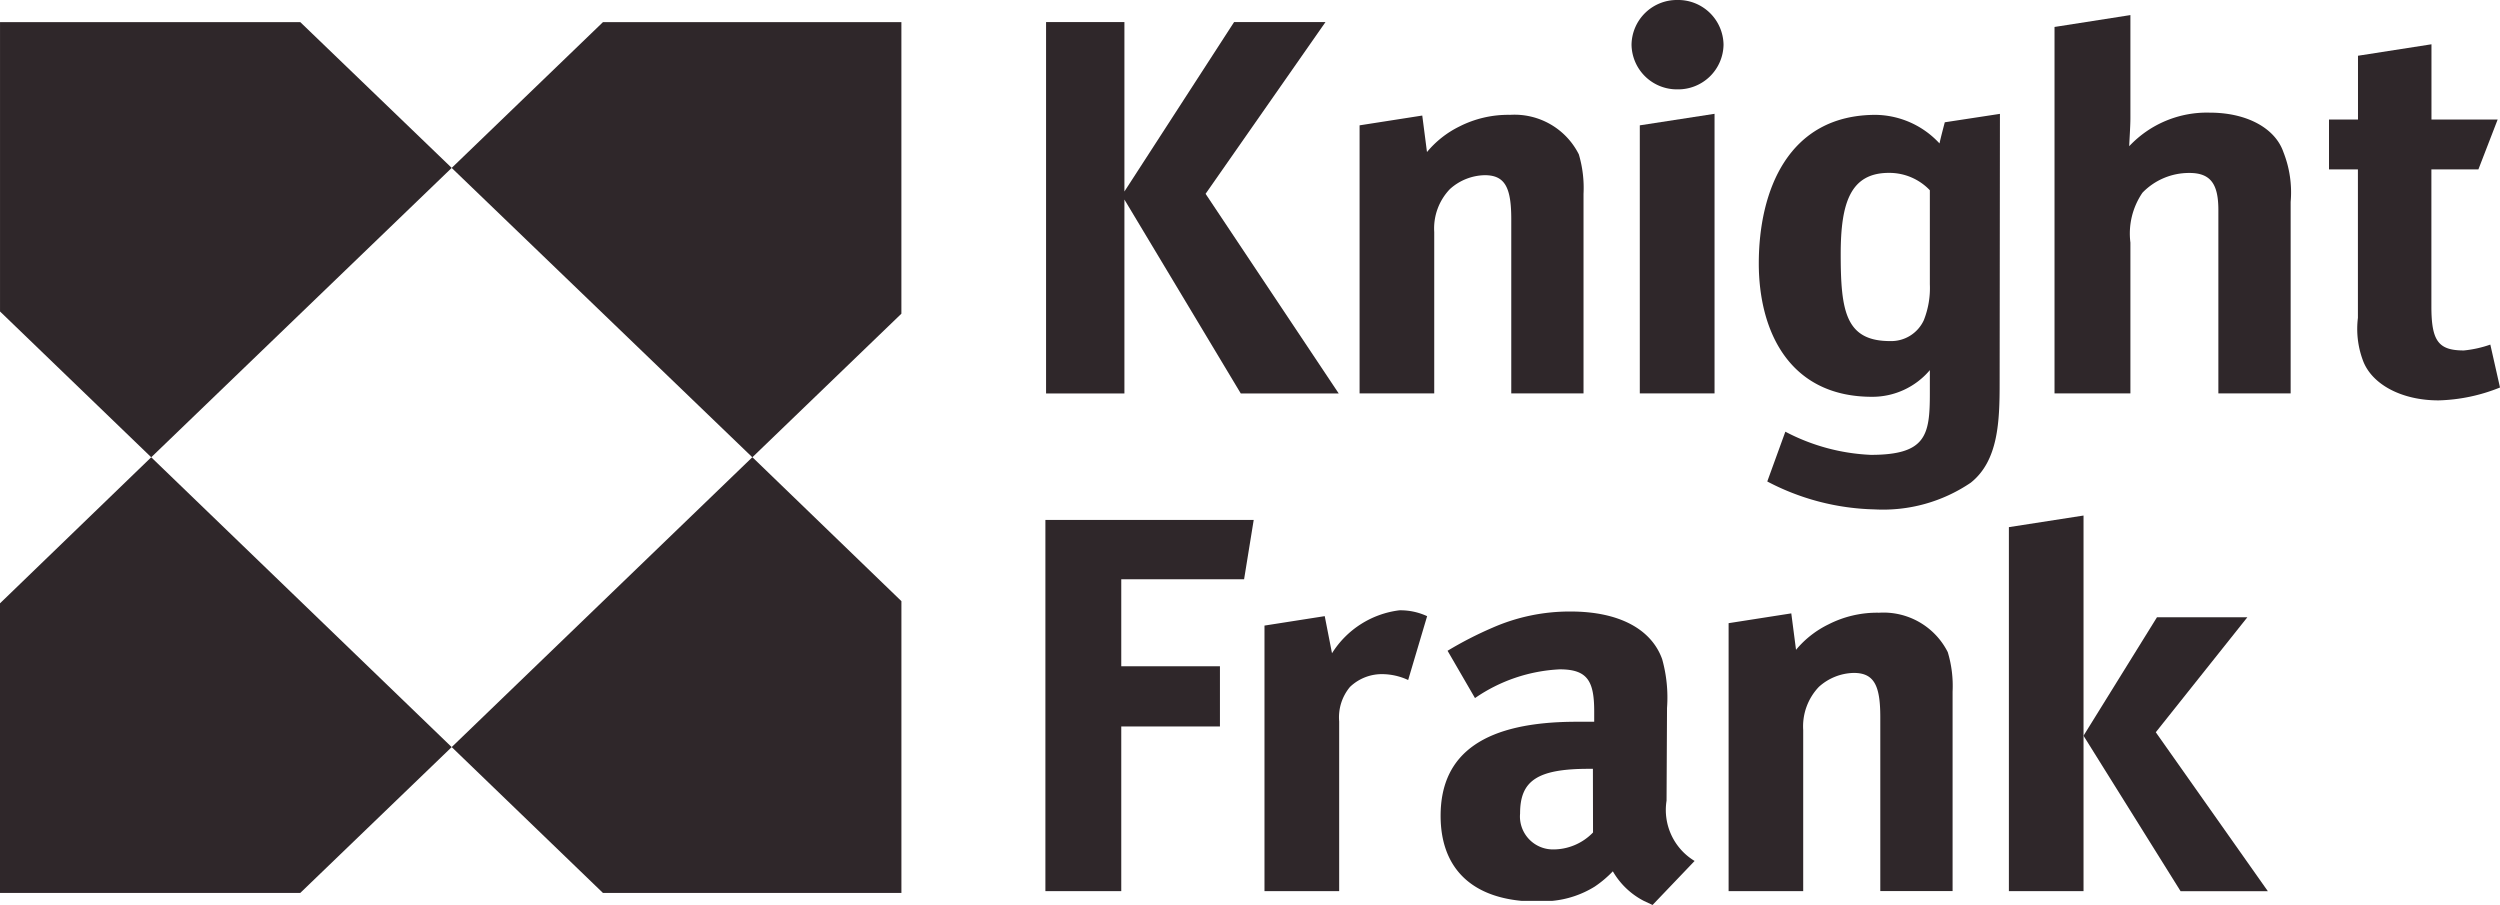 <svg xmlns="http://www.w3.org/2000/svg" xmlns:xlink="http://www.w3.org/1999/xlink" width="127.633" height="46.201" viewBox="0 0 127.633 46.201">
  <defs>
    <clipPath id="clip-path">
      <path id="Path_95" data-name="Path 95" d="M0,0H127.633V-46.2H0Z" fill="#2f272a"/>
    </clipPath>
  </defs>
  <g id="Group_165" data-name="Group 165" transform="translate(0 46.201)">
    <g id="Group_144" data-name="Group 144" clip-path="url(#clip-path)">
      <g id="Group_142" data-name="Group 142" transform="translate(98.525 -31.688)">
        <path id="Path_93" data-name="Path 93" d="M0,0A4.444,4.444,0,0,1-.309,1.836,1.832,1.832,0,0,1-2.031,2.9c-2.274,0-2.52-1.537-2.52-4.439,0-2.609.492-4.148,2.46-4.148A2.854,2.854,0,0,1,0-4.8ZM.493-7.19A4.51,4.51,0,0,0-2.766-8.649c-4.491,0-5.967,3.913-5.967,7.584,0,3.434,1.538,6.81,5.781,6.81A3.843,3.843,0,0,0,0,4.383V5.571C0,7.7-.186,8.709-3.013,8.709A10.312,10.312,0,0,1-7.377,7.526L-8.3,10.068a12.311,12.311,0,0,0,5.474,1.425A7.97,7.97,0,0,0,2.09,10.129C3.5,9.007,3.563,6.991,3.563,5.035L3.578-8.7.763-8.27s-.209.783-.27,1.08" fill="#2f272a"/>
      </g>
      <g id="Group_143" data-name="Group 143" transform="translate(79.265 -2.835)">
        <path id="Path_94" data-name="Path 94" d="M0,0A1.684,1.684,0,0,1-1.66-1.836c0-1.658.858-2.279,3.5-2.279h.218l.006,3.25A2.822,2.822,0,0,1,0,0M5.818-2.489l.024-4.739a7.255,7.255,0,0,0-.249-2.488c-.553-1.539-2.212-2.43-4.669-2.43a9.789,9.789,0,0,0-4,.83,19.018,19.018,0,0,0-2.286,1.174l1.4,2.415A8.307,8.307,0,0,1,.367-9.194c1.415,0,1.757.6,1.757,2.144v.532H1.23c-4.613,0-6.947,1.543-6.947,4.8,0,2.537,1.428,4.092,4.143,4.345H-.029a5,5,0,0,0,2.18-.73,5.6,5.6,0,0,0,.925-.78,3.883,3.883,0,0,0,1.581,1.51l.446.209.2-.209L7.25.589A3.039,3.039,0,0,1,5.818-2.489" fill="#2f272a"/>
      </g>
    </g>
    <g id="Group_145" data-name="Group 145" transform="translate(0.001 -45.07)">
      <path id="Path_96" data-name="Path 96" d="M0,0V14.77l7.72,7.444L23.06,7.441,15.331,0Z" fill="#2f272a"/>
    </g>
    <g id="Group_146" data-name="Group 146" transform="translate(0 -15.399)">
      <path id="Path_97" data-name="Path 97" d="M0,0V14.784H15.331L23.06,7.34,7.72-7.457Z" fill="#2f272a"/>
    </g>
    <g id="Group_147" data-name="Group 147" transform="translate(23.061 -8.06)">
      <path id="Path_98" data-name="Path 98" d="M0,0,7.721,7.446H22.959V-7.45L15.35-14.8Z" fill="#2f272a"/>
    </g>
    <g id="Group_148" data-name="Group 148" transform="translate(23.06 -37.628)">
      <path id="Path_99" data-name="Path 99" d="M0,0,15.35,14.773l7.609-7.331V-7.442H7.722Z" fill="#2f272a"/>
    </g>
    <g id="Group_150" data-name="Group 150" clip-path="url(#clip-path)">
      <g id="Group_149" data-name="Group 149" transform="translate(127.139 -28.609)">
        <path id="Path_100" data-name="Path 100" d="M0,0A5.736,5.736,0,0,1-1.349.3c-1.3,0-1.66-.475-1.66-2.253V-8.944h2.4l.984-2.547h-3.38v-3.84l-3.751.585v3.255H-8.236v2.547H-6.76v7.58A4.6,4.6,0,0,0-6.518.772c.433,1.242,1.968,2.077,3.874,2.077A8.942,8.942,0,0,0,.494,2.191Z" fill="#2f272a"/>
      </g>
    </g>
    <g id="Group_151" data-name="Group 151" transform="translate(57.405 -36.013)">
      <path id="Path_102" data-name="Path 102" d="M0,0,5.941,9.9h5L4.144-.293l6.122-8.769H5.6L0-.411V-9.062H-4V9.9H0Z" fill="#2f272a"/>
    </g>
    <g id="Group_154" data-name="Group 154" clip-path="url(#clip-path)">
      <g id="Group_152" data-name="Group 152" transform="translate(75.804 -37.257)">
        <path id="Path_103" data-name="Path 103" d="M0,0C1.045,0,1.351.654,1.351,2.25v8.89H5.04V.951A6.028,6.028,0,0,0,4.8-1.064,3.672,3.672,0,0,0,1.289-3.081a5.492,5.492,0,0,0-2.582.593A5.019,5.019,0,0,0-2.952-1.182l-.241-1.863-3.2.5V11.14h3.811V2.9a2.9,2.9,0,0,1,.8-2.19A2.73,2.73,0,0,1,0,0" fill="#2f272a"/>
      </g>
      <g id="Group_153" data-name="Group 153" transform="translate(112.823 -40.45)">
        <path id="Path_104" data-name="Path 104" d="M0,0A5.436,5.436,0,0,0-4.119,1.713c0-.178.06-1.007.06-1.423V-4.981l-3.874.606V14.333h3.874v-7.7a3.694,3.694,0,0,1,.616-2.546,3.306,3.306,0,0,1,2.4-1.008c1.1,0,1.475.592,1.475,1.894v9.361H4.122V4.557a5.582,5.582,0,0,0-.371-2.546C3.32.767,1.847,0,0,0" fill="#2f272a"/>
      </g>
    </g>
    <g id="Group_155" data-name="Group 155" transform="translate(83.717 -26.117)">
      <path id="Path_106" data-name="Path 106" d="M0,0H3.816V-14.274L0-13.685Z" fill="#2f272a"/>
    </g>
    <g id="Group_157" data-name="Group 157" clip-path="url(#clip-path)">
      <g id="Group_156" data-name="Group 156" transform="translate(85.644 -46.201)">
        <path id="Path_107" data-name="Path 107" d="M0,0A2.315,2.315,0,0,0-2.349,2.282,2.315,2.315,0,0,0,0,4.562a2.315,2.315,0,0,0,2.348-2.28A2.316,2.316,0,0,0,0,0" fill="#2f272a"/>
      </g>
    </g>
    <g id="Group_158" data-name="Group 158" transform="translate(53.371 -19.658)">
      <path id="Path_109" data-name="Path 109" d="M0,0V18.952H3.873V10.545H8.911V7.471H3.873V3.029h6.271L10.635,0Z" fill="#2f272a"/>
    </g>
    <g id="Group_160" data-name="Group 160" clip-path="url(#clip-path)">
      <g id="Group_159" data-name="Group 159" transform="translate(68.003 -12.85)">
        <path id="Path_110" data-name="Path 110" d="M0,0-.371-1.895l-3.076.482V12.145H.366V3.48A2.42,2.42,0,0,1,.918,1.719a2.351,2.351,0,0,1,1.676-.653,3.188,3.188,0,0,1,1.294.3l.968-3.259a3.219,3.219,0,0,0-1.416-.3A4.747,4.747,0,0,0,0,0" fill="#2f272a"/>
      </g>
    </g>
    <g id="Group_161" data-name="Group 161" transform="translate(102.56 -19.289)">
      <path id="Path_112" data-name="Path 112" d="M0,0V18.583H3.811V-.592Z" fill="#2f272a"/>
    </g>
    <g id="Group_162" data-name="Group 162" transform="translate(110.119 -14.686)">
      <path id="Path_113" data-name="Path 113" d="M0,0-3.749,6.046l4.955,7.936H5.661L-.059,5.869,4.614,0Z" fill="#2f272a"/>
    </g>
    <g id="Group_164" data-name="Group 164" clip-path="url(#clip-path)">
      <g id="Group_163" data-name="Group 163" transform="translate(95.934 -14.92)">
        <path id="Path_114" data-name="Path 114" d="M0,0A5.457,5.457,0,0,0-2.581.594a4.994,4.994,0,0,0-1.66,1.3L-4.483.034l-3.2.5V14.215h3.808V5.986a2.925,2.925,0,0,1,.8-2.2,2.733,2.733,0,0,1,1.783-.712c1.045,0,1.353.656,1.353,2.253v8.884H3.752V4.026a5.973,5.973,0,0,0-.246-2.012A3.673,3.673,0,0,0,0,0" fill="#2f272a"/>
      </g>
    </g>
  </g>
</svg>
